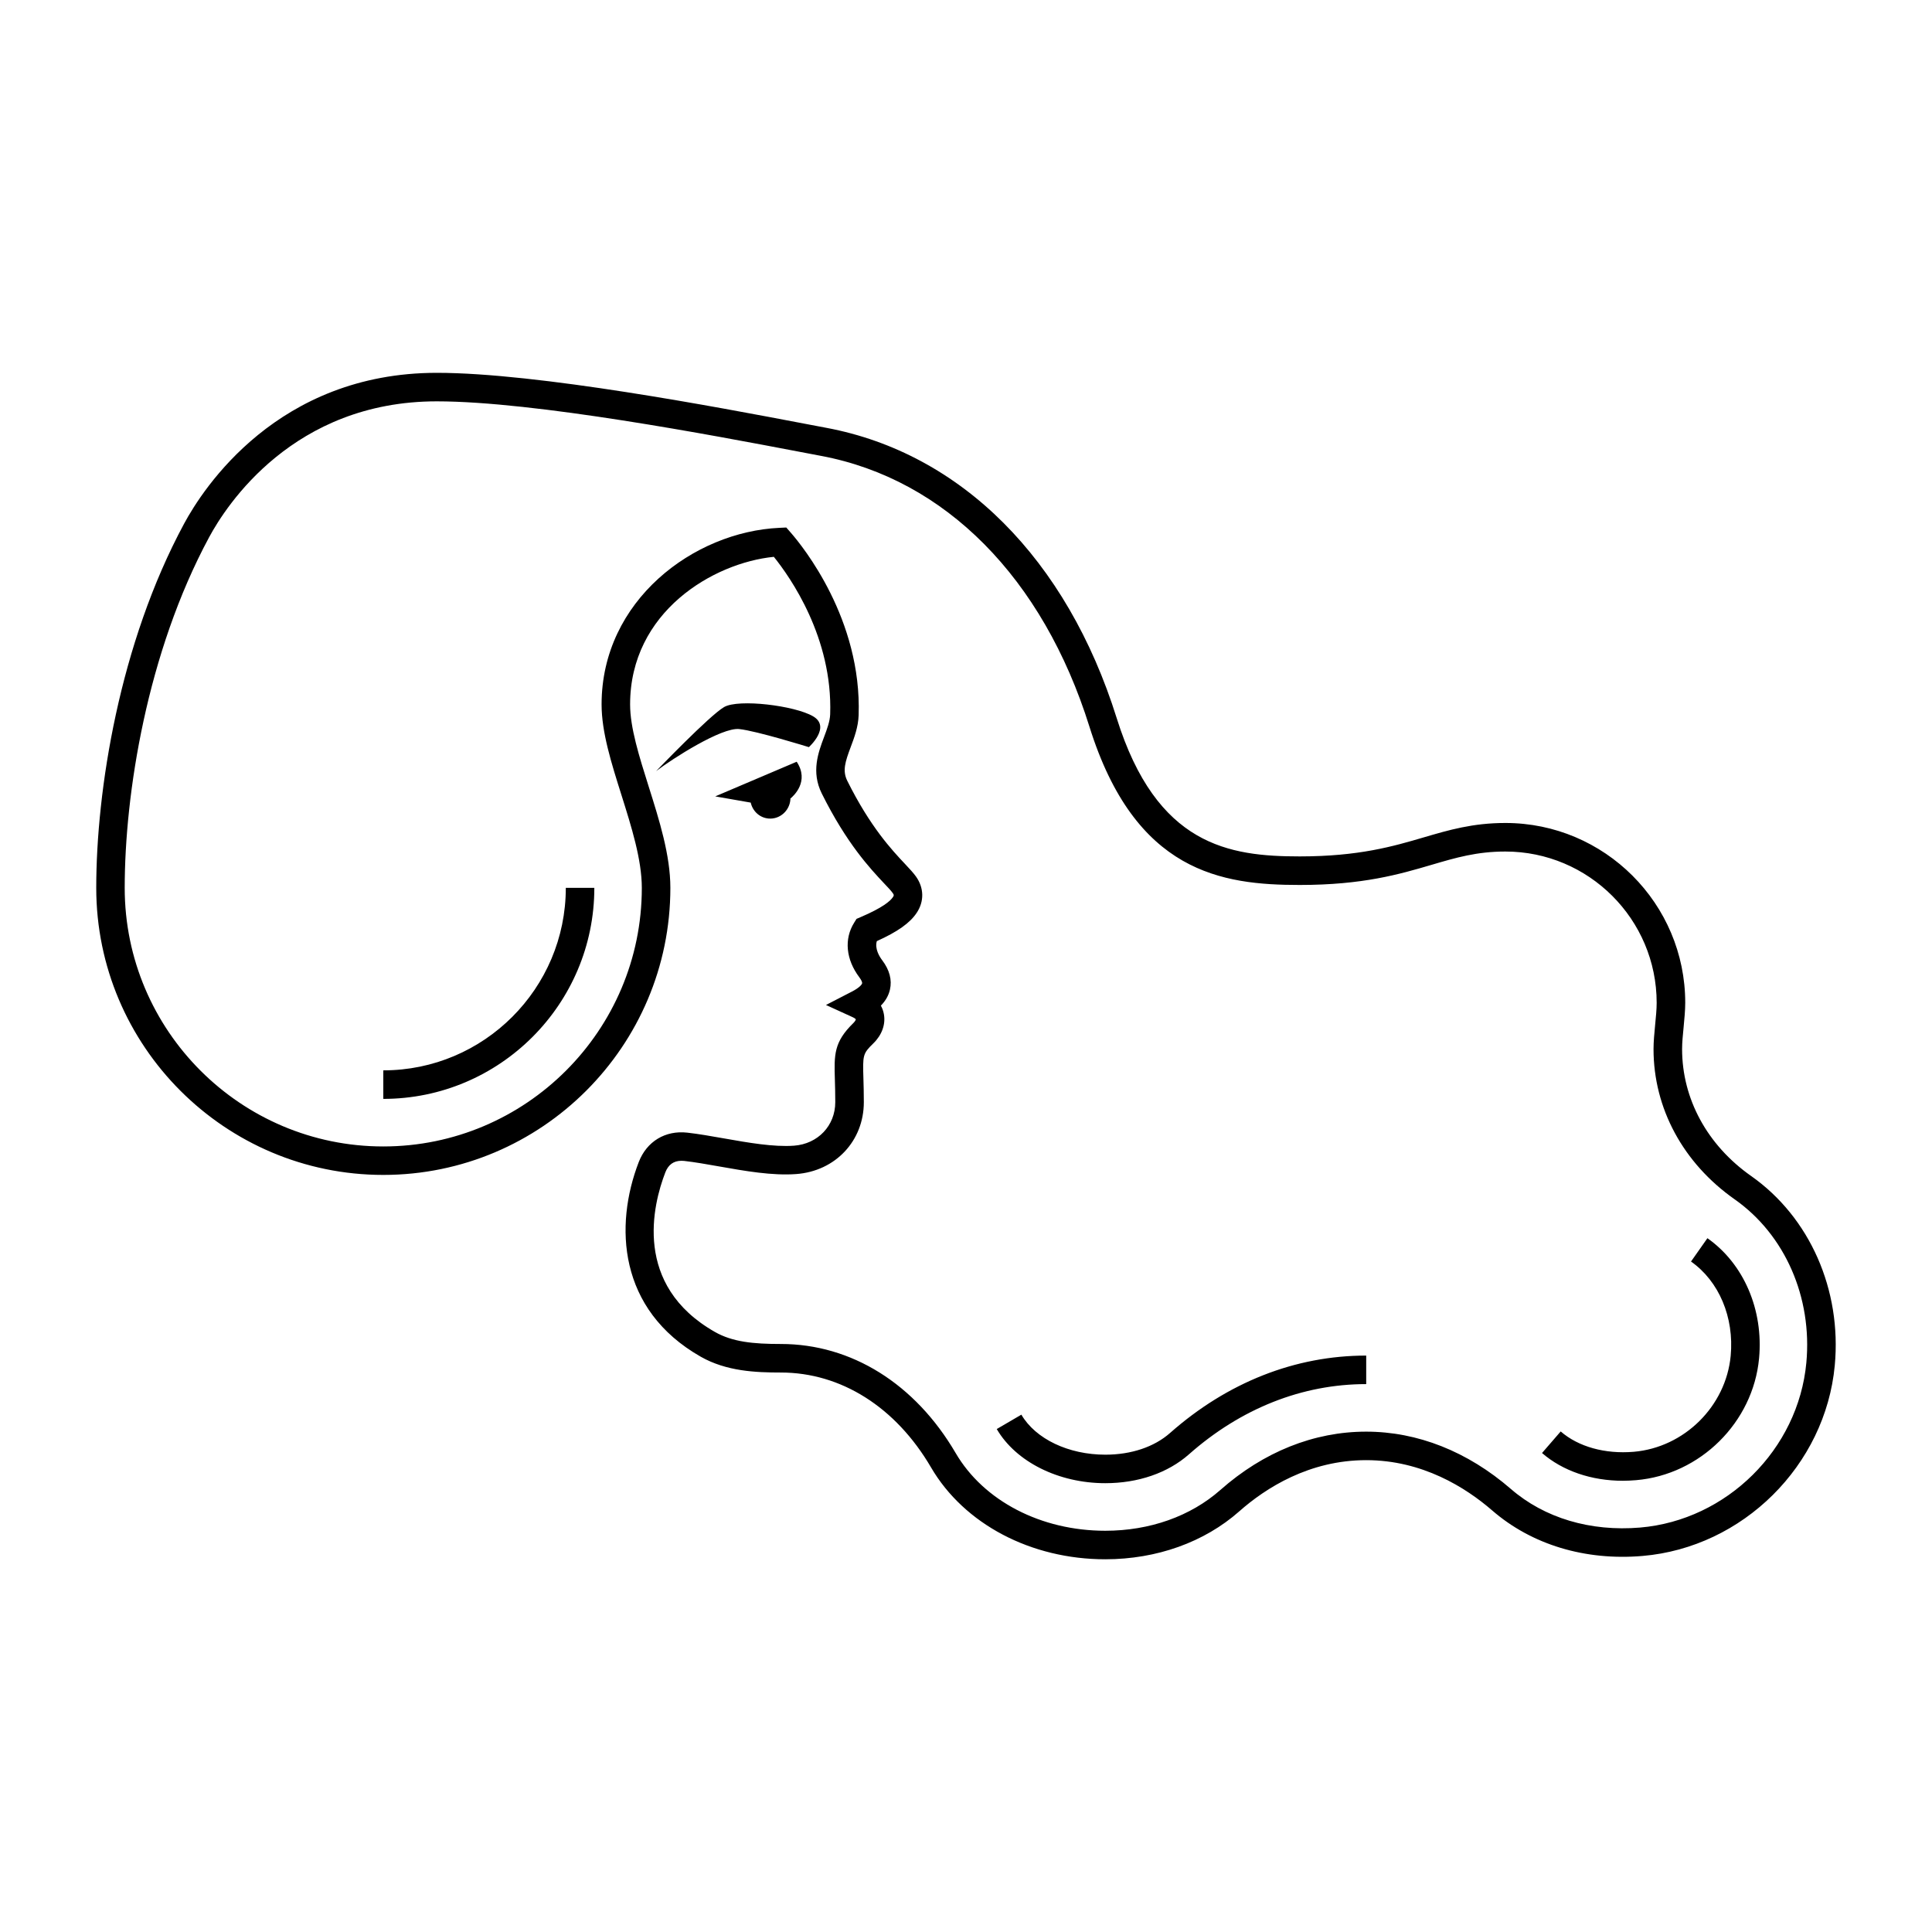 <?xml version="1.0" encoding="UTF-8"?>
<!-- Uploaded to: ICON Repo, www.iconrepo.com, Generator: ICON Repo Mixer Tools -->
<svg fill="#000000" width="800px" height="800px" version="1.1" viewBox="144 144 512 512" xmlns="http://www.w3.org/2000/svg">
 <path d="m358.36 342s-13.785-4.293-18.461-4.793-17.73 7.875-22.016 11.145c0 0 14.168-14.762 18.012-16.977s18.691-0.395 23.566 2.445c4.871 2.828-1.102 8.18-1.102 8.18zm-3.227 3.867-21.59 9.184 9.406 1.648c0.504 2.246 2.348 4.012 4.711 4.219 2.941 0.258 5.535-1.98 5.801-4.996 0.012-0.098-0.004-0.191-0.004-0.289 0.84-0.688 5.121-4.551 1.676-9.766zm117.29 198.65c7.008-6.188 18.531-13.562 33.633-13.562 14.879 0 26.371 7.25 33.391 13.332 10.473 9.074 24.625 13.355 39.852 12.055 26.562-2.262 48.461-23.965 50.934-50.488 1.867-20.035-6.625-39.273-22.164-50.199-11.629-8.176-18.297-20.445-18.297-33.648 0-1.75 0.203-3.75 0.398-5.754 0.215-2.262 0.434-4.523 0.434-6.508 0-26.273-21.375-47.648-47.648-47.648-8.645 0-14.969 1.855-21.66 3.82-8.047 2.363-17.164 5.039-32.848 5.039-18.742 0-37.922-2.832-48.508-36.637-13.211-42.195-41.246-70.242-76.926-76.938l-5.812-1.102c-22.98-4.375-70.785-13.477-97.438-13.477-42.164 0-61.922 30.598-66.973 39.973-17.168 31.84-23.285 70.73-23.285 96.516 0 41.945 34.121 76.074 76.074 76.074s76.074-34.129 76.074-76.074c0-8.652-2.922-17.91-5.75-26.867-2.527-8.016-4.918-15.586-4.918-21.738 0-24.574 22.078-37.527 38.09-39.121 4.359 5.41 15.629 21.453 14.93 41.727-0.066 1.863-0.816 3.879-1.617 6.012-1.543 4.121-3.461 9.25-0.605 14.988 6.602 13.266 12.812 19.863 16.523 23.816 0.988 1.047 1.777 1.859 2.281 2.562 0.379 0.527 0.312 0.68 0.031 1.098-0.695 1.039-2.734 2.793-8.535 5.273l-1.09 0.465-0.629 1.008c-2.711 4.332-2.195 9.754 1.375 14.488 0.664 0.883 0.777 1.41 0.734 1.586-0.074 0.332-0.727 1.168-2.672 2.176l-6.914 3.566 7.074 3.231c0.59 0.266 0.812 0.523 0.836 0.551 0.004 0.074-0.098 0.469-0.621 0.977-5.223 5.09-5.125 8.414-4.926 15.043 0.047 1.641 0.105 3.594 0.105 5.961 0 6.207-4.594 11.055-10.918 11.523-5.391 0.395-12.105-0.785-18.605-1.934-3.394-0.598-6.688-1.18-9.664-1.516-5.859-0.672-10.797 2.332-12.906 7.824-6.449 16.73-5.512 39.059 16.445 51.555 6.793 3.863 14.52 4.188 21.234 4.188 15.945 0 30.449 9.168 39.801 25.164 8.777 15.008 26.465 24.328 46.176 24.328 13.629-0.012 26.234-4.519 35.504-12.707zm-147.1-92.859c2.836 0.324 5.969 0.875 9.203 1.449 6.957 1.23 14.141 2.5 20.477 2.031 10.383-0.766 17.922-8.781 17.922-19.059 0-2.457-0.059-4.481-0.109-6.188-0.188-6.262-0.195-6.637 2.648-9.406 2.242-2.188 3.254-4.984 2.785-7.672-0.141-0.82-0.418-1.598-0.805-2.312 1.246-1.273 2.051-2.695 2.402-4.242 0.59-2.578-0.105-5.215-2.07-7.812-0.676-0.891-2.012-3.008-1.406-5.039 5.481-2.469 8.758-4.793 10.543-7.465 2.051-3.039 1.984-6.648-0.18-9.672-0.648-0.91-1.641-1.988-2.926-3.352-3.426-3.641-9.164-9.734-15.266-21.996-1.328-2.672-0.559-5.031 0.918-8.977 0.934-2.484 1.984-5.301 2.09-8.398 0.875-25.414-14.816-44.758-17.973-48.375l-1.199-1.375-1.824 0.086c-22.668 1.039-47.125 19.227-47.125 46.805 0 7.32 2.559 15.434 5.269 24.016 2.648 8.41 5.394 17.109 5.394 24.598 0 37.781-30.738 68.52-68.52 68.52s-68.52-30.738-68.52-68.52c0-24.859 5.879-62.328 22.375-92.938 4.551-8.449 22.348-36.004 60.32-36.004 25.938 0 73.273 9.012 96.027 13.348l5.836 1.109c32.844 6.168 58.766 32.324 71.109 71.77 12.113 38.699 35.109 41.938 55.723 41.938 16.773 0 26.445-2.84 34.973-5.344 6.422-1.891 11.969-3.516 19.527-3.516 22.105 0 40.094 17.984 40.094 40.094 0 1.758-0.203 3.769-0.398 5.773-0.215 2.258-0.434 4.516-0.434 6.484 0 15.699 7.84 30.219 21.508 39.824 13.332 9.375 20.605 25.977 18.988 43.316-2.141 22.938-21.078 41.711-44.055 43.664-13.18 1.109-25.348-2.516-34.258-10.238-11.465-9.93-24.727-15.18-38.34-15.18-13.828 0-27.188 5.344-38.637 15.457-7.891 6.969-18.715 10.809-30.496 10.809-17.027 0-32.223-7.891-39.648-20.586-10.742-18.367-27.629-28.91-46.324-28.91-7.336 0-12.816-0.535-17.496-3.199-21.773-12.391-16.438-33.691-13.129-42.27 0.789-2.047 2.215-3.078 4.254-3.078 0.242-0.008 0.488 0.008 0.75 0.031zm133.76 77.754c13.785-12.176 30.027-18.609 46.977-18.609v-7.559c-18.812 0-36.789 7.09-51.977 20.504-4.203 3.715-10.297 5.758-17.156 5.758-9.754 0-18.484-4.16-22.254-10.605l-6.523 3.812c5.094 8.715 16.391 14.348 28.773 14.348 8.703 0 16.57-2.715 22.16-7.648zm118.51 6.848c16.992-1.445 30.996-15.324 32.578-32.277 1.199-12.863-4.047-25.066-13.688-31.848l-4.348 6.184c7.438 5.231 11.461 14.797 10.516 24.965-1.25 13.371-12.293 24.312-25.695 25.457-7.613 0.637-14.66-1.32-19.355-5.391l-4.949 5.715c5.477 4.742 13.09 7.356 21.438 7.356 1.152-0.008 2.32-0.059 3.504-0.16zm-276.09-156.97h-7.559c0 26.668-21.695 48.367-48.367 48.367v7.559c30.84 0 55.926-25.09 55.926-55.926z"/>
</svg>